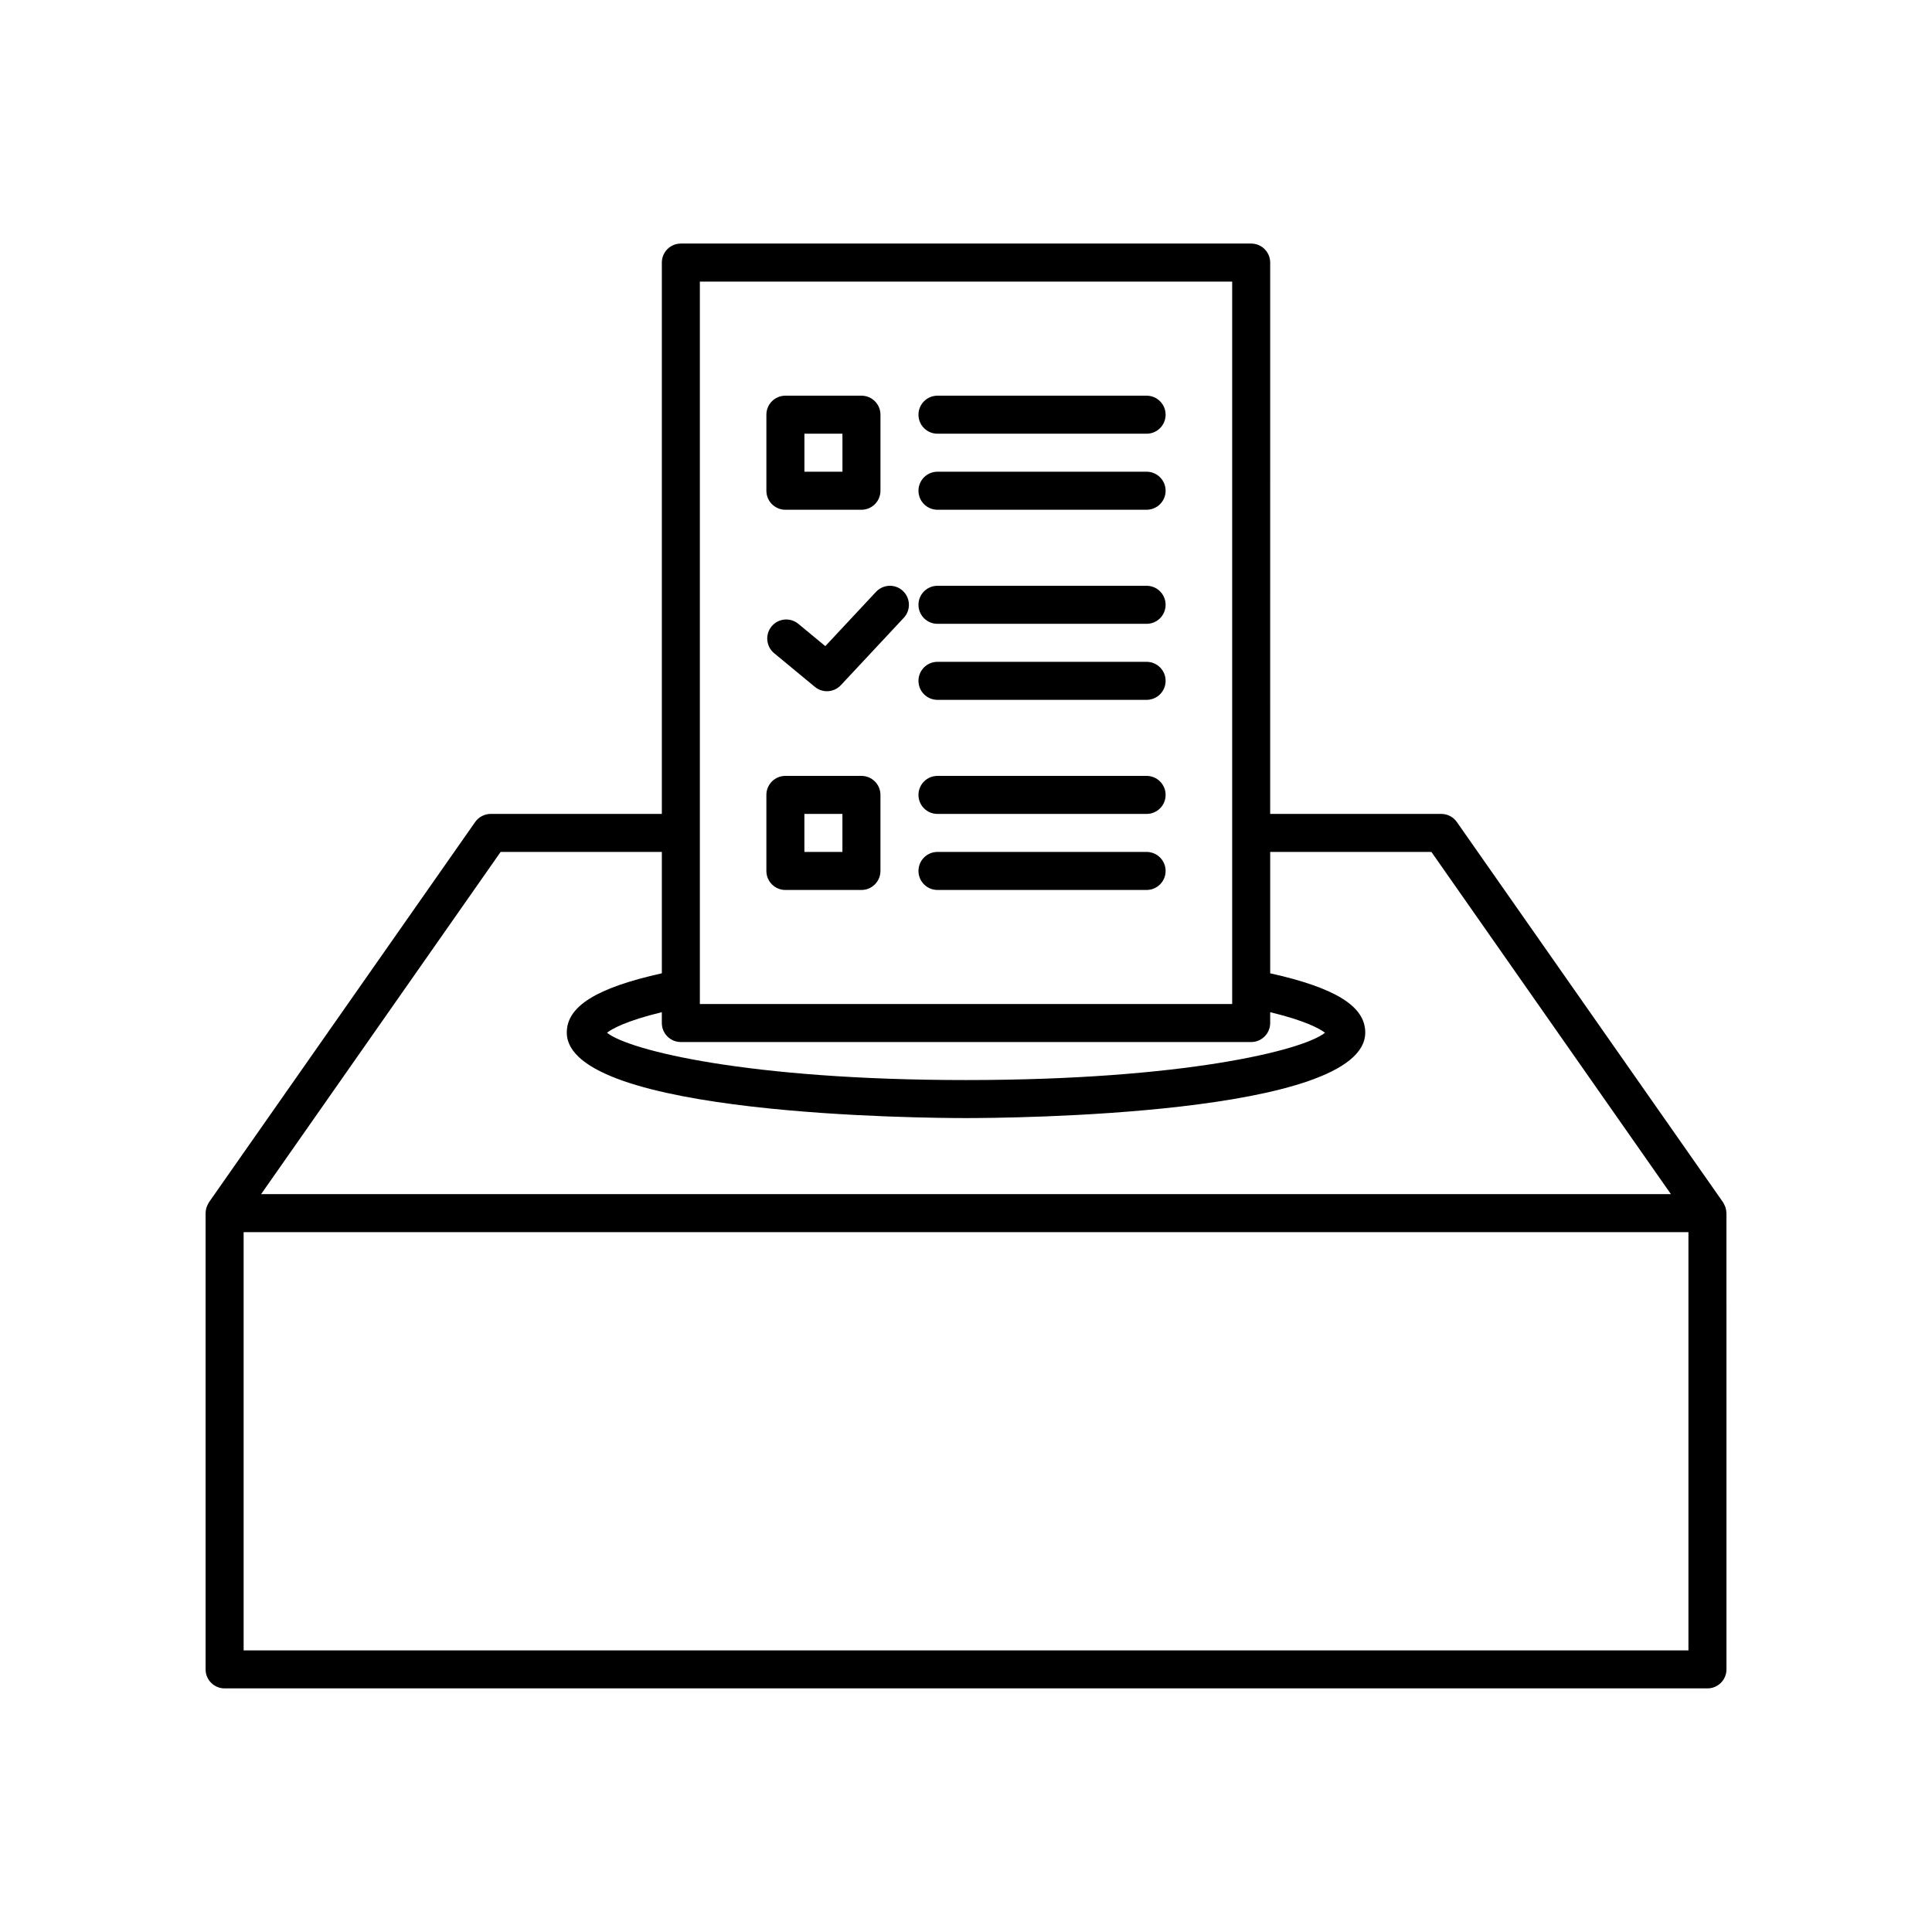 <?xml version="1.0" encoding="UTF-8"?>
<!-- Uploaded to: SVG Repo, www.svgrepo.com, Generator: SVG Repo Mixer Tools -->
<svg fill="#000000" width="800px" height="800px" version="1.1" viewBox="144 144 512 512" xmlns="http://www.w3.org/2000/svg">
 <g>
  <path d="m601.5 465.37c-0.016-0.586-0.129-1.16-0.344-1.711-0.051-0.133-0.129-0.246-0.191-0.371-0.113-0.23-0.199-0.469-0.352-0.684l-70.535-100.76c-0.941-1.348-2.481-2.148-4.125-2.148h-45.344l0.004-146.11c0-2.781-2.254-5.039-5.039-5.039h-151.14c-2.785 0-5.039 2.254-5.039 5.039v146.11h-45.344c-1.645 0-3.184 0.801-4.129 2.148l-70.535 100.76c-0.148 0.215-0.238 0.453-0.352 0.684-0.062 0.125-0.137 0.238-0.188 0.371-0.219 0.551-0.332 1.125-0.344 1.715 0.004 0.039-0.02 0.074-0.02 0.117v120.91c0 2.781 2.254 5.039 5.039 5.039h392.97c2.785 0 5.039-2.254 5.039-5.039l-0.004-120.91c0-0.043-0.023-0.078-0.027-0.121zm-272.03-59.379v-187.36h141.07v191.45h-141.07zm-5.039 14.16h151.14c2.785 0 5.039-2.254 5.039-5.039v-2.871c9.398 2.269 13.141 4.387 14.527 5.445-5.762 4.668-37.504 12.539-95.137 12.539s-89.379-7.871-95.137-12.543c1.383-1.055 5.129-3.172 14.527-5.441v2.871c0 2.781 2.25 5.039 5.035 5.039zm-47.758-50.383h42.723v32.168c-17.293 3.84-25.191 8.734-25.191 15.695 0 22.035 94.973 22.672 105.8 22.672s105.8-0.637 105.8-22.672c0-6.961-7.898-11.852-25.191-15.695v-32.168h42.719l63.477 90.688h-373.61zm314.78 211.6h-382.89v-110.84h382.89z"/>
  <path d="m372.29 349.62h-20.152c-2.785 0-5.039 2.254-5.039 5.039v20.152c0 2.781 2.254 5.039 5.039 5.039h20.152c2.785 0 5.039-2.254 5.039-5.039v-20.152c0-2.781-2.254-5.039-5.039-5.039zm-5.039 20.152h-10.078v-10.078h10.078z"/>
  <path d="m447.86 349.62h-55.418c-2.785 0-5.039 2.254-5.039 5.039 0 2.781 2.254 5.039 5.039 5.039h55.418c2.785 0 5.039-2.254 5.039-5.039 0-2.781-2.254-5.039-5.039-5.039z"/>
  <path d="m447.86 369.77h-55.418c-2.785 0-5.039 2.254-5.039 5.039 0 2.781 2.254 5.039 5.039 5.039h55.418c2.785 0 5.039-2.254 5.039-5.039 0-2.781-2.254-5.039-5.039-5.039z"/>
  <path d="m447.86 299.24h-55.418c-2.785 0-5.039 2.254-5.039 5.039 0 2.781 2.254 5.039 5.039 5.039h55.418c2.785 0 5.039-2.254 5.039-5.039s-2.254-5.039-5.039-5.039z"/>
  <path d="m447.86 319.39h-55.418c-2.785 0-5.039 2.254-5.039 5.039 0 2.781 2.254 5.039 5.039 5.039h55.418c2.785 0 5.039-2.254 5.039-5.039 0-2.785-2.254-5.039-5.039-5.039z"/>
  <path d="m352.14 279.09h20.152c2.785 0 5.039-2.254 5.039-5.039v-20.152c0-2.781-2.254-5.039-5.039-5.039h-20.152c-2.785 0-5.039 2.254-5.039 5.039v20.152c0 2.781 2.254 5.039 5.039 5.039zm5.039-20.152h10.078v10.078h-10.078z"/>
  <path d="m447.86 248.86h-55.418c-2.785 0-5.039 2.254-5.039 5.039 0 2.781 2.254 5.039 5.039 5.039h55.418c2.785 0 5.039-2.254 5.039-5.039 0-2.781-2.254-5.039-5.039-5.039z"/>
  <path d="m447.86 269.01h-55.418c-2.785 0-5.039 2.254-5.039 5.039 0 2.781 2.254 5.039 5.039 5.039h55.418c2.785 0 5.039-2.254 5.039-5.039 0-2.781-2.254-5.039-5.039-5.039z"/>
  <path d="m376.16 300.84-13.445 14.395-7.141-5.906c-2.156-1.785-5.328-1.473-7.094 0.672-1.77 2.144-1.473 5.32 0.668 7.094l10.793 8.93c0.941 0.773 2.078 1.156 3.211 1.156 1.348 0 2.691-0.543 3.68-1.598l16.684-17.863c1.898-2.035 1.789-5.223-0.242-7.121-2.019-1.895-5.211-1.797-7.113 0.242z"/>
 </g>
</svg>